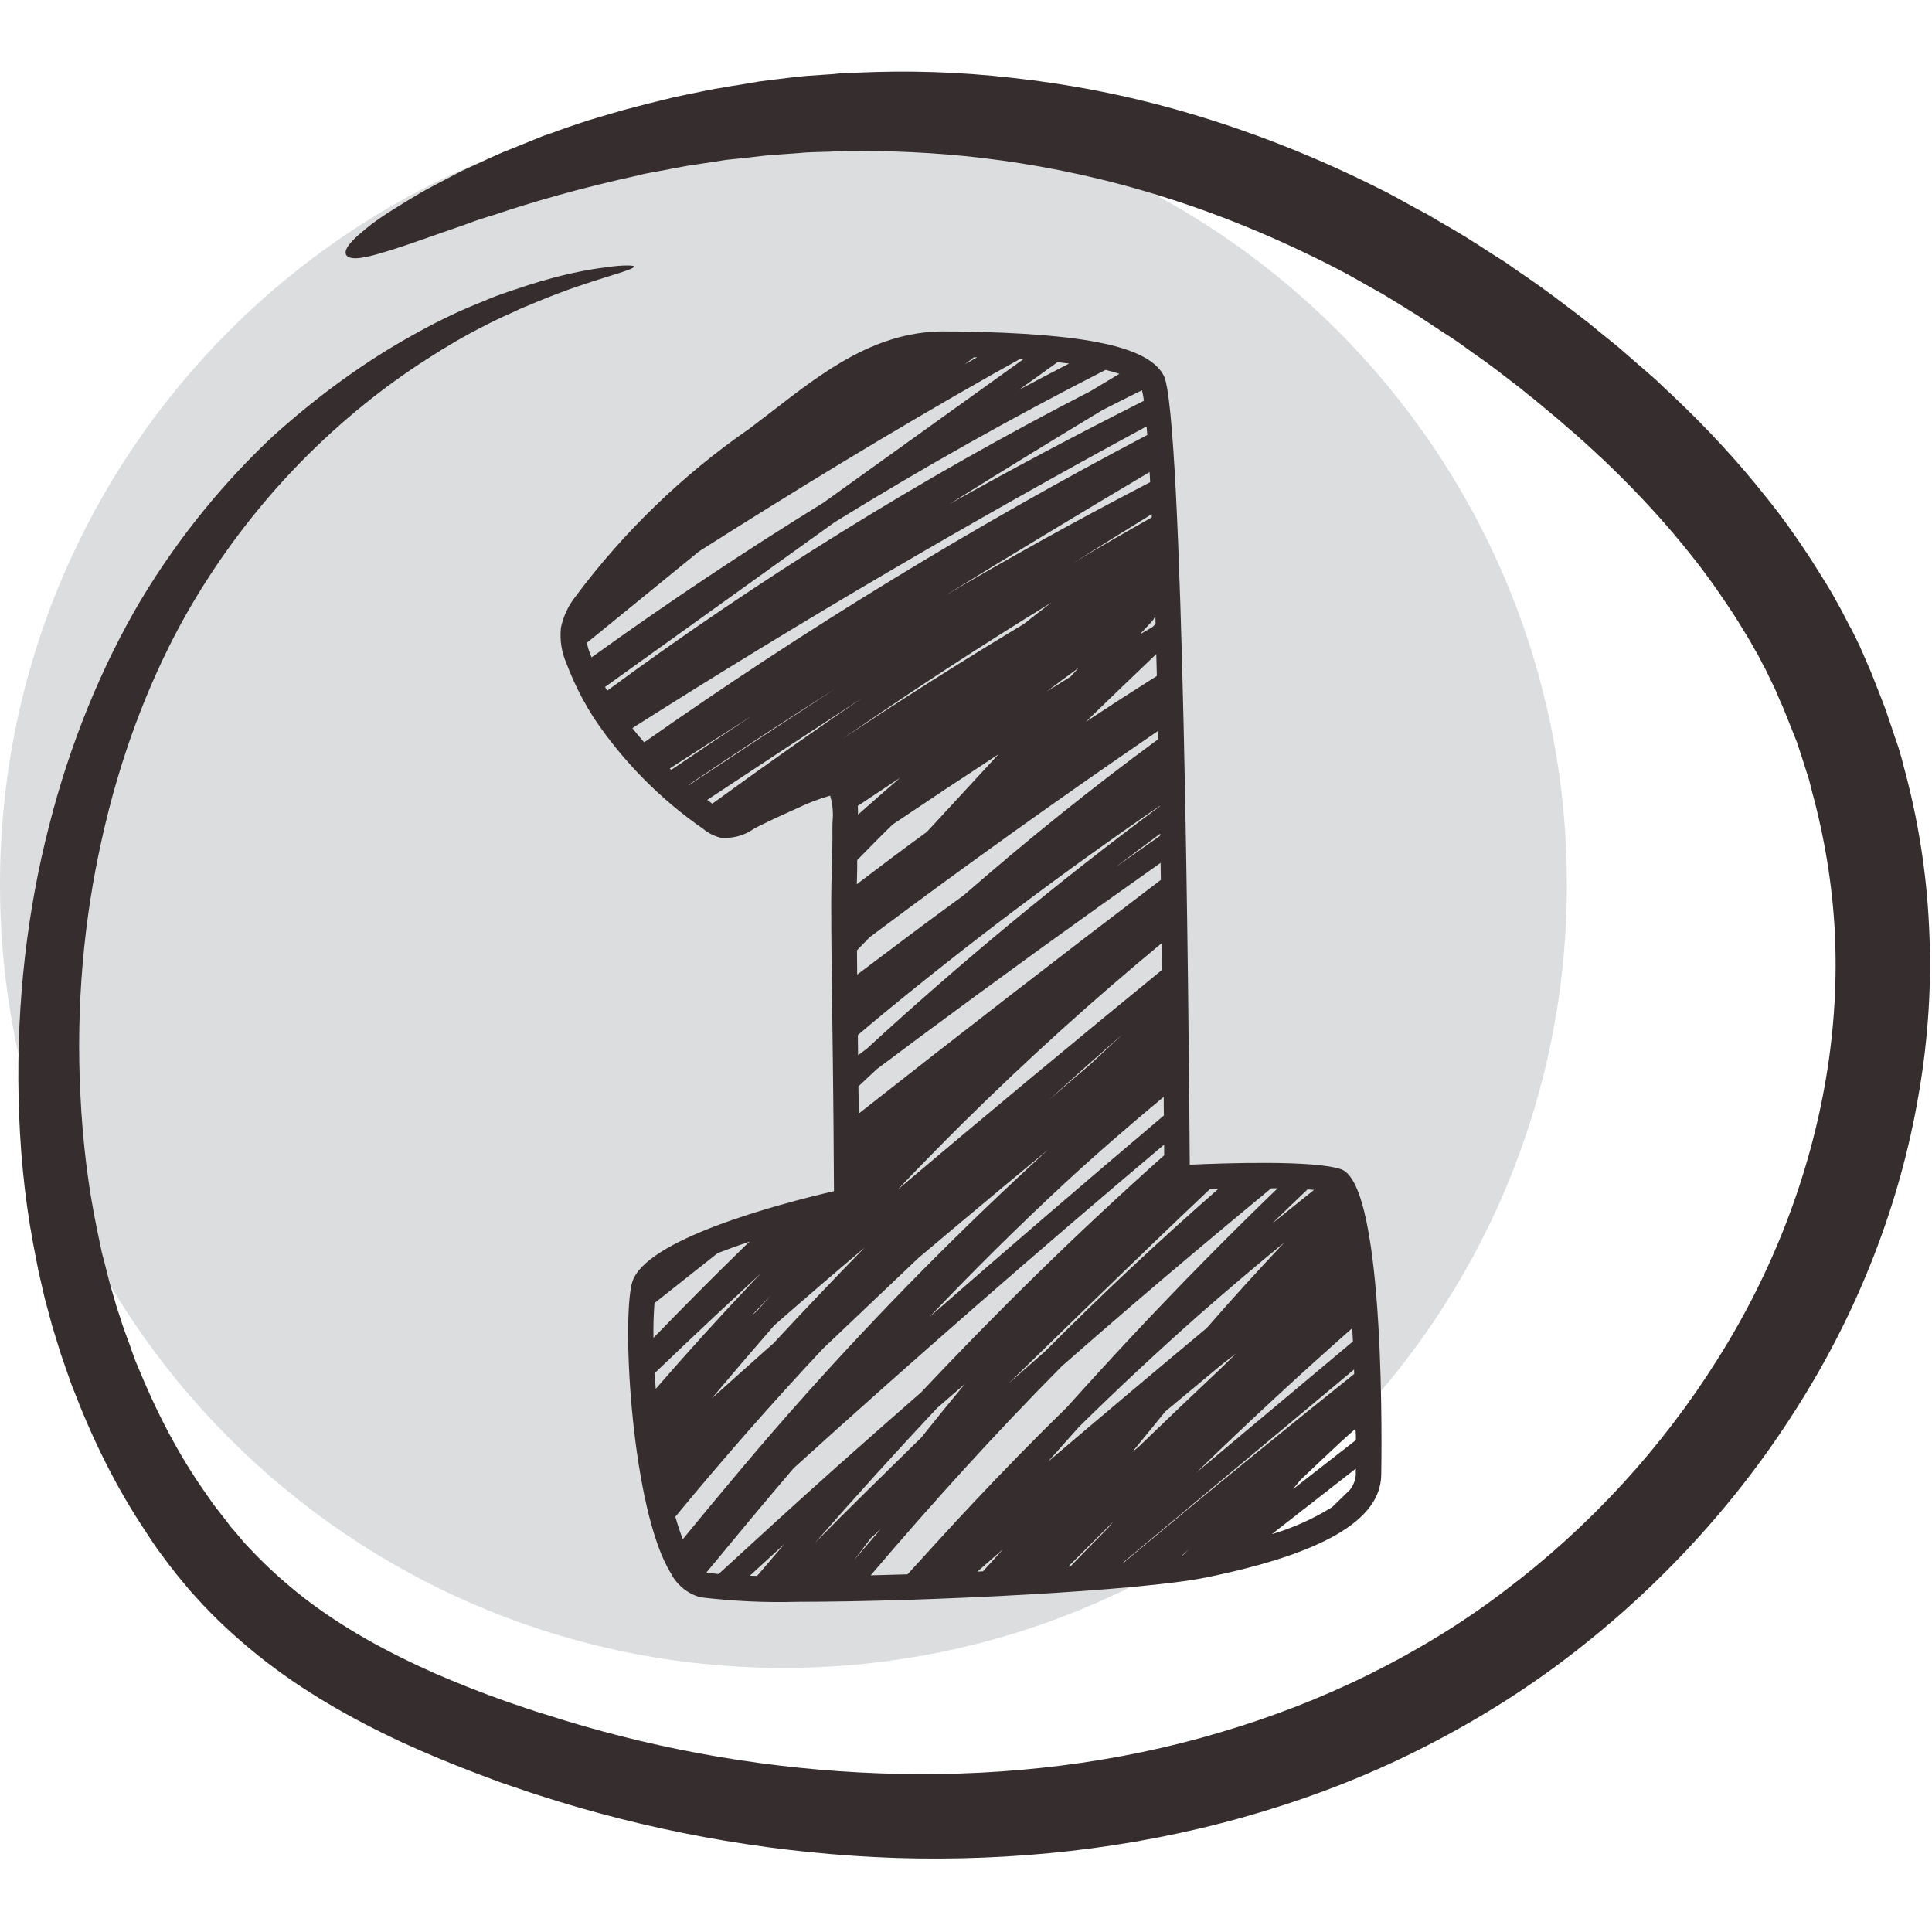<svg xmlns="http://www.w3.org/2000/svg" xmlns:xlink="http://www.w3.org/1999/xlink" width="1200" zoomAndPan="magnify" viewBox="0 0 900 900" height="1200" preserveAspectRatio="xMidYMid meet" version="1.0"><defs><clipPath id="cfc810a520"><path d="M 0 47.07 L 729.906 47.07 L 729.906 776.973 L 0 776.973 Z M 0 47.07 " clip-rule="nonzero"/></clipPath><clipPath id="0f403eb32a"><path d="M 364.953 47.07 C 163.395 47.07 0 210.465 0 412.02 C 0 613.578 163.395 776.973 364.953 776.973 C 566.512 776.973 729.906 613.578 729.906 412.02 C 729.906 210.465 566.512 47.07 364.953 47.07 Z M 364.953 47.07 " clip-rule="nonzero"/></clipPath><clipPath id="02e838816f"><path d="M 0 0.07 L 729.906 0.07 L 729.906 729.973 L 0 729.973 Z M 0 0.07 " clip-rule="nonzero"/></clipPath><clipPath id="8a9be9078c"><path d="M 364.953 0.07 C 163.395 0.07 0 163.465 0 365.02 C 0 566.578 163.395 729.973 364.953 729.973 C 566.512 729.973 729.906 566.578 729.906 365.02 C 729.906 163.465 566.512 0.07 364.953 0.07 Z M 364.953 0.07 " clip-rule="nonzero"/></clipPath><clipPath id="7bc1f129a7"><rect x="0" width="730" y="0" height="730"/></clipPath><clipPath id="9622cc28ad"><path d="M 261.027 154 L 644 154 L 644 747 L 261.027 747 Z M 261.027 154 " clip-rule="nonzero"/></clipPath></defs><g clip-path="url(#cfc810a520)"><g clip-path="url(#0f403eb32a)"><g transform="matrix(1, 0, 0, 1, 0, 47)"><g clip-path="url(#7bc1f129a7)"><g clip-path="url(#02e838816f)"><g clip-path="url(#8a9be9078c)"><path fill="#dcddde" d="M 0 0.07 L 729.906 0.07 L 729.906 729.973 L 0 729.973 Z M 0 0.07 " fill-opacity="1" fill-rule="nonzero"/></g></g></g></g></g></g><path fill="#362d2f" d="M 844.16 368.93 C 843.832 367.613 843.5 366.297 843.172 364.98 C 842.844 363.664 842.512 362.344 842.02 361.027 C 841.195 358.395 840.375 355.926 839.551 353.293 C 838.727 350.66 837.906 348.191 837.082 345.723 C 836.094 343.254 835.105 340.781 834.117 338.312 C 833.133 335.844 832.145 333.375 831.156 330.906 C 830.168 328.438 829.016 326.133 828.027 323.664 C 827.043 321.195 825.891 318.891 824.738 316.586 C 824.242 315.434 823.586 314.281 823.09 313.129 C 822.598 311.977 821.938 310.824 821.281 309.676 C 820.129 307.371 818.977 305.066 817.66 302.926 C 816.344 300.621 815.191 298.48 813.875 296.34 C 811.238 292.062 808.605 287.617 805.809 283.504 C 800.211 275.109 794.449 266.879 788.359 259.309 C 776.18 243.836 763.012 229.68 749.352 216.512 C 747.703 214.863 745.895 213.219 744.246 211.738 C 742.602 210.09 740.793 208.609 739.145 206.965 C 735.688 203.836 732.066 200.711 728.609 197.746 C 725.156 194.621 721.531 191.82 718.078 188.859 C 716.266 187.379 714.621 185.895 712.809 184.578 C 711 183.098 709.352 181.781 707.543 180.301 C 700.465 174.867 693.551 169.438 686.309 164.496 C 684.5 163.18 682.852 162.027 681.043 160.711 C 679.23 159.395 677.586 158.242 675.773 157.09 C 672.152 154.785 668.695 152.48 665.242 150.176 C 663.43 149.027 661.785 147.875 659.973 146.723 C 658.164 145.57 656.352 144.582 654.707 143.43 C 651.25 141.289 647.629 139.148 644.172 137.008 C 640.551 135.035 637.094 133.059 633.637 131.086 C 631.828 130.098 630.18 129.109 628.371 128.121 C 626.559 127.133 624.914 126.312 623.102 125.324 C 595.121 110.84 567.961 99.809 541.625 91.582 C 515.457 83.352 490.438 78.082 466.898 74.793 C 443.359 71.5 421.305 70.348 401.059 70.348 C 398.59 70.348 395.957 70.348 393.488 70.348 C 391.02 70.512 388.551 70.512 386.082 70.676 C 381.145 70.84 376.371 70.84 371.762 71.336 C 367.152 71.664 362.543 71.992 357.934 72.324 C 353.488 72.816 349.047 73.309 344.766 73.805 C 342.625 73.969 340.488 74.297 338.348 74.461 C 336.207 74.793 334.23 75.121 332.094 75.449 C 327.977 76.109 324.027 76.602 320.078 77.262 C 316.125 77.918 312.34 78.742 308.719 79.398 C 306.91 79.73 305.098 80.059 303.289 80.387 C 301.477 80.719 299.668 81.047 298.02 81.539 C 270.039 87.629 247.652 94.215 230.039 100.141 C 227.902 100.797 225.598 101.457 223.621 102.113 C 221.645 102.773 219.508 103.598 217.695 104.254 C 213.91 105.57 210.289 106.887 206.832 108.039 C 203.375 109.191 200.414 110.344 197.449 111.332 C 194.488 112.32 191.855 113.309 189.387 114.129 C 184.445 115.777 180.332 117.094 176.875 118.082 C 173.418 119.07 170.785 119.727 168.48 120.055 C 164.203 120.715 162.062 120.055 161.238 118.738 C 160.582 117.422 161.074 115.449 164.203 112.156 C 165.684 110.508 167.824 108.699 170.621 106.395 C 173.418 104.09 177.039 101.457 181.484 98.66 C 183.789 97.176 186.258 95.695 188.891 94.051 C 191.688 92.402 194.488 90.594 197.781 88.781 C 201.07 86.973 204.527 85.16 208.312 83.188 C 210.125 82.199 212.102 81.211 214.238 80.059 C 216.379 79.07 218.355 78.082 220.66 77.098 C 225.102 75.121 229.711 72.816 234.812 70.676 C 239.918 68.703 245.348 66.398 251.109 64.094 C 252.59 63.434 254.074 62.941 255.555 62.445 C 257.035 61.953 258.516 61.457 260.164 60.801 C 263.289 59.648 266.418 58.66 269.711 57.508 C 273 56.355 276.293 55.367 279.75 54.383 C 283.207 53.395 286.828 52.242 290.449 51.254 C 292.258 50.762 294.07 50.266 296.047 49.773 C 298.02 49.277 299.832 48.785 301.805 48.289 C 305.758 47.305 309.707 46.316 313.82 45.328 C 317.938 44.504 322.215 43.52 326.496 42.695 C 328.637 42.199 330.777 41.871 333.078 41.379 C 335.383 41.047 337.523 40.719 339.828 40.227 C 344.438 39.566 349.047 38.746 353.82 37.922 C 358.594 37.262 363.531 36.77 368.469 36.109 C 373.406 35.453 378.672 35.125 383.941 34.793 C 386.574 34.629 389.207 34.465 391.84 34.137 C 394.477 33.973 397.273 33.973 400.07 33.805 C 421.965 32.82 445.996 33.312 471.672 36.273 C 497.348 39.074 524.672 44.176 553.312 52.57 C 581.953 60.965 611.91 72.488 642.359 87.793 C 644.336 88.781 646.148 89.605 648.121 90.758 C 649.934 91.746 651.906 92.734 653.883 93.887 C 657.668 96.023 661.453 98 665.406 100.141 C 669.191 102.445 672.977 104.582 676.926 106.887 C 678.902 108.039 680.711 109.191 682.688 110.344 C 684.664 111.496 686.473 112.812 688.449 113.965 C 692.234 116.434 696.02 118.902 699.969 121.371 C 701.945 122.523 703.758 124.008 705.73 125.324 C 707.707 126.641 709.516 127.957 711.492 129.273 C 719.23 134.539 726.801 140.301 734.371 146.062 C 736.348 147.543 738.156 149.027 740.133 150.508 C 741.945 151.988 743.918 153.633 745.73 155.117 C 749.516 158.242 753.465 161.207 757.086 164.496 C 760.871 167.789 764.656 171.082 768.445 174.375 C 770.418 176.02 772.23 177.664 774.039 179.477 C 775.852 181.285 777.824 182.934 779.637 184.742 C 794.613 198.898 809.266 214.535 822.926 231.82 C 829.84 240.379 836.422 249.594 842.68 259.141 C 845.805 263.914 848.77 268.852 851.895 273.793 C 853.375 276.262 854.859 278.895 856.176 281.363 C 857.656 283.832 858.973 286.629 860.289 289.098 C 860.949 290.414 861.605 291.734 862.43 293.051 C 863.09 294.367 863.746 295.684 864.406 297 C 865.723 299.633 867.039 302.43 868.191 305.23 C 869.344 308.027 870.66 310.824 871.812 313.625 C 872.965 316.422 873.953 319.219 875.105 322.02 C 876.258 324.816 877.242 327.613 878.395 330.578 C 879.383 333.539 880.371 336.34 881.359 339.301 C 882.348 342.266 883.332 345.227 884.32 348.027 C 884.816 349.508 885.145 350.988 885.637 352.469 C 885.969 353.949 886.461 355.434 886.789 356.914 C 893.375 380.945 897.488 406.129 898.641 431.805 C 899.957 457.484 898.312 483.492 893.867 509.332 C 885.145 561.016 865.391 611.547 836.422 656.812 C 807.617 702.242 769.926 742.57 726.141 775.16 C 704.25 791.453 680.547 805.609 655.859 817.625 C 631.168 829.641 605.324 839.188 578.992 846.594 C 526.32 861.41 471.508 867.172 417.684 865.523 C 363.859 863.715 310.859 854.66 260.656 839.352 C 257.527 838.367 254.402 837.379 251.273 836.391 C 248.148 835.402 245.02 834.414 241.891 833.262 C 238.766 832.273 235.637 831.125 232.676 830.137 C 229.547 828.984 226.586 827.832 223.457 826.68 C 211.277 822.07 199.262 817.133 187.41 811.699 C 163.707 800.672 140.828 787.668 120.254 771.211 C 110.047 762.98 100.336 754.09 91.613 744.379 L 88.32 740.758 L 85.195 736.973 L 82.066 733.188 C 81.078 731.871 80.09 730.555 79.105 729.402 C 77.129 726.766 75.316 724.297 73.344 721.664 C 71.531 719.031 69.723 716.398 68.074 713.766 C 53.922 692.695 43.055 670.309 34.332 647.594 C 33.18 644.797 32.191 641.836 31.207 639.035 C 30.219 636.238 29.23 633.273 28.242 630.477 C 27.418 627.68 26.434 624.715 25.609 621.918 L 24.293 617.637 L 23.141 613.359 C 22.316 610.562 21.66 607.598 20.836 604.801 C 20.176 602 19.52 599.039 18.859 596.242 C 18.203 593.441 17.543 590.48 17.051 587.68 C 16.555 584.883 15.898 581.922 15.402 579.121 C 11.125 556.242 9.148 533.363 8.656 511.145 C 7.668 466.535 12.77 423.906 22.812 384.895 C 32.688 345.887 47.5 310.168 65.605 279.551 C 83.879 249.102 105.273 223.754 127 203.344 C 149.223 183.262 171.277 167.789 191.691 156.434 C 201.895 150.672 211.605 145.898 220.824 142.113 C 223.129 141.125 225.434 140.301 227.57 139.312 C 228.723 138.82 229.711 138.492 230.863 137.996 C 232.016 137.668 233.004 137.176 234.156 136.844 C 236.297 136.023 238.27 135.363 240.41 134.707 C 242.387 134.047 244.359 133.387 246.336 132.73 C 261.809 127.793 274.152 125.488 282.547 124.5 C 286.664 123.844 289.953 123.676 292.094 123.676 C 294.234 123.676 295.387 123.844 295.387 124.172 C 295.387 124.5 294.398 125.16 292.426 125.816 C 290.449 126.641 287.32 127.465 283.371 128.781 C 275.469 131.25 263.785 134.871 249.301 140.961 C 247.488 141.781 245.68 142.441 243.703 143.266 C 241.727 144.086 239.918 145.074 237.941 145.898 C 236.953 146.391 235.965 146.887 234.98 147.215 C 233.992 147.707 233.004 148.203 231.852 148.695 C 229.875 149.684 227.738 150.672 225.598 151.824 C 217.039 156.102 207.984 161.371 198.602 167.461 C 179.84 179.477 159.43 195.441 139.676 215.688 C 119.926 235.934 100.668 260.789 84.535 290.086 C 68.57 319.387 55.73 353.457 47.5 390.656 C 39.105 427.855 35.32 468.348 37.461 510.156 C 38.449 531.059 40.918 552.293 45.359 573.527 C 45.855 576.16 46.512 578.793 47.008 581.426 C 47.5 584.059 48.324 586.695 48.98 589.328 C 49.641 591.961 50.301 594.594 50.957 597.227 C 51.781 599.863 52.438 602.496 53.262 605.129 L 54.414 609.078 L 55.73 613.031 C 56.555 615.664 57.375 618.297 58.363 620.93 C 59.352 623.562 60.34 626.031 61.164 628.668 C 62.148 631.301 62.973 633.934 64.125 636.402 C 72.52 656.977 82.727 677.059 95.727 695.492 C 97.375 697.797 98.855 700.102 100.668 702.406 C 102.477 704.711 104.121 706.852 105.934 709.156 C 106.758 710.309 107.578 711.461 108.566 712.445 L 111.199 715.574 L 113.836 718.703 L 116.633 721.664 C 124.203 729.73 132.598 737.301 141.652 744.379 C 159.758 758.371 180.496 769.727 202.387 779.438 C 213.418 784.211 224.609 788.656 236.297 792.77 C 239.258 793.758 242.059 794.746 245.02 795.734 C 247.98 796.723 250.781 797.711 253.742 798.531 C 256.707 799.52 259.668 800.344 262.633 801.332 C 265.594 802.152 268.559 803.141 271.52 803.965 C 318.926 817.625 368.797 825.363 419.164 826.352 C 469.367 827.336 520.062 821.41 568.129 807.09 C 592.16 800.016 615.695 790.961 637.918 779.934 C 660.137 768.906 681.535 755.902 701.121 740.922 C 740.625 711.129 774.371 674.262 800.047 633.273 C 825.891 592.453 843.172 547.191 850.742 501.598 C 854.527 478.883 855.848 456.004 854.695 433.617 C 853.543 412.055 849.922 390 844.16 368.93 Z M 844.16 368.93 " fill-opacity="1" fill-rule="nonzero"/><g clip-path="url(#9622cc28ad)"><path fill="#362d2f" d="M 624.773 544.707 C 612.246 540.363 570.715 541.801 554.242 542.559 C 553.742 471.254 551.188 192.039 542.109 174.941 C 534.953 161.453 506.188 155.312 445.922 154.41 L 442.246 154.41 C 408.766 153.379 383.664 173.066 359.398 191.824 C 355.938 194.48 352.488 197.137 349.02 199.738 C 333.465 210.52 318.883 222.484 305.273 235.633 C 291.664 248.781 279.207 262.945 267.902 278.121 C 264.602 282.398 262.395 287.18 261.289 292.469 C 260.996 295.328 261.078 298.18 261.527 301.02 C 261.98 303.859 262.789 306.598 263.957 309.227 C 266.02 314.711 268.438 320.035 271.203 325.203 C 272.898 328.352 274.715 331.449 276.652 334.484 C 283.453 344.602 291.129 354 299.688 362.68 C 308.242 371.359 317.527 379.172 327.547 386.113 C 329.91 388.074 332.578 389.438 335.551 390.207 C 338.312 390.484 341.031 390.273 343.711 389.566 C 346.395 388.863 348.867 387.711 351.133 386.113 C 351.945 385.66 352.738 385.23 353.496 384.848 C 358.402 382.406 363.363 380.074 368.375 377.859 L 371.258 376.57 C 376.234 374.145 381.383 372.172 386.703 370.645 C 387.863 374.57 388.242 378.57 387.836 382.641 C 387.836 383.93 387.758 385.062 387.77 385.965 C 387.848 392.027 387.676 398.086 387.508 404.148 C 387.348 409.406 387.203 414.652 387.215 419.922 C 387.215 437.086 387.441 454.25 387.676 471.414 C 387.926 489.051 388.129 506.676 388.289 524.285 L 388.492 554.883 C 362.688 560.887 299.664 577.496 294.383 597.727 C 289.488 616.402 294.449 703.852 312.543 732.934 C 313.238 734.281 314.066 735.543 315.023 736.719 C 315.98 737.898 317.047 738.965 318.227 739.922 C 319.402 740.879 320.664 741.707 322.012 742.402 C 323.359 743.102 324.762 743.652 326.223 744.059 C 341.246 745.891 356.324 746.598 371.453 746.176 C 432.316 746.176 531.684 740.984 561.75 734.867 C 616.293 723.707 643 708.137 643.43 687.277 C 643.523 681.77 645.906 552.102 624.773 544.707 Z M 628.891 693.957 L 620.602 702.043 C 611.789 707.52 602.41 711.723 592.461 714.664 L 631.582 684.133 C 631.582 685.082 631.582 686.113 631.582 687.016 C 631.359 689.594 630.461 691.906 628.891 693.957 Z M 455.305 732.109 C 459.277 728.617 463.262 725.137 467.258 721.66 C 464.168 725.133 461.039 728.559 457.906 731.984 Z M 314.609 706.531 C 336.699 679.711 359.605 653.629 383.336 628.289 C 398.172 614.168 413.02 600.062 427.887 585.965 C 434.52 580.371 441.164 574.777 447.82 569.188 C 461.207 557.953 474.645 546.777 488.129 535.66 C 448.324 571.957 410.488 610.203 374.617 650.395 C 355.191 672.113 336.582 694.492 318.082 717.004 C 316.816 713.805 315.664 710.355 314.609 706.531 Z M 304.898 607.031 C 314.699 599.258 324.496 591.504 334.297 583.762 C 338.922 581.961 343.906 580.152 349.199 578.391 C 347.957 579.52 346.711 580.742 345.48 581.941 C 331.562 595.508 317.938 609.305 304.414 623.246 C 304.301 617.812 304.465 612.391 304.898 606.973 Z M 275.082 305.133 C 274.367 303.289 273.785 301.406 273.34 299.48 L 325.762 256.762 C 370.504 228.355 415.73 200.77 461.816 174.672 C 466.195 172.195 470.582 169.777 474.957 167.332 L 476.598 167.422 L 383.629 234.137 C 346.805 256.832 310.793 280.859 275.59 306.219 C 275.445 305.832 275.219 305.484 275.082 305.098 Z M 453.645 166.461 C 454.141 166.461 454.672 166.461 455.168 166.461 C 453.258 167.535 451.348 168.598 449.449 169.684 C 450.859 168.656 452.242 167.535 453.645 166.461 Z M 492.617 168.723 C 494.508 168.926 496.316 169.141 498.035 169.355 C 490.223 173.406 482.398 177.453 474.641 181.625 Z M 388.863 243.215 C 429.953 217.871 472 194.238 515.008 172.32 C 517.461 172.918 519.652 173.52 521.473 174.141 C 516.949 176.824 512.457 179.516 507.996 182.215 C 429.23 222.707 354.188 269.211 282.871 321.73 C 282.543 321.152 282.172 320.602 281.855 320 Z M 531.977 181.797 C 532.375 183.41 532.676 185.043 532.883 186.691 C 502.352 202.09 472.004 218.078 442.168 234.895 C 465.812 220.102 489.582 205.504 513.469 191.09 C 519.609 187.934 525.793 184.848 531.977 181.797 Z M 295.66 338.477 C 373.582 289.078 453.07 242.465 534.125 198.633 C 534.238 199.91 534.34 201.23 534.441 202.633 C 453.234 245.293 375.117 293.016 300.094 345.805 C 298.16 343.621 296.34 341.43 294.598 339.223 Z M 495.66 551.488 C 510.777 537.527 526.301 524.059 542.109 510.941 C 542.109 513.848 542.109 516.754 542.188 519.625 C 505.547 550.594 469.156 581.875 433.02 613.477 C 453.25 592.164 474.133 571.504 495.66 551.488 Z M 488.977 512.109 C 500.172 501.871 511.477 491.789 522.898 481.863 C 517.809 486.586 512.723 491.316 507.633 496.051 C 501.398 501.359 495.18 506.711 488.977 512.109 Z M 418.195 554.148 C 428.242 543.594 438.418 533.207 448.723 522.984 C 478.32 493.715 509.152 465.824 541.227 439.312 L 541.398 451.75 C 500.074 485.508 459.008 519.637 418.195 554.148 Z M 400.023 518.734 C 400.023 514.516 399.922 510.289 399.879 506.07 C 402.742 503.379 405.609 500.695 408.48 498.02 C 415.223 492.977 421.969 487.938 428.723 482.902 C 465.719 455.449 503.031 428.465 540.66 401.953 C 540.66 404.59 540.742 407.234 540.785 409.871 C 493.574 445.734 446.66 482.023 400.035 518.734 Z M 360.711 617.363 C 374.633 605.176 388.648 593.113 402.762 581.184 C 388.402 595.867 374.238 610.746 360.27 625.824 L 357.68 628.086 C 348.941 635.848 340.219 643.652 331.504 651.5 C 341.152 640.035 350.887 628.656 360.711 617.363 Z M 350.035 613 C 353.066 609.754 356.086 606.512 359.148 603.301 C 356.98 605.754 354.832 608.219 352.672 610.695 Z M 476.992 290.637 C 448.285 307.891 419.984 325.824 392.086 344.434 C 424.109 322.32 456.66 300.973 489.812 280.664 C 485.48 283.965 481.207 287.289 476.992 290.637 Z M 502.355 311.25 L 498.691 315.219 C 495.004 317.48 491.328 319.77 487.664 322.094 C 492.477 318.406 497.352 314.793 502.297 311.25 Z M 399.312 404.52 C 399.312 403.242 399.312 401.953 399.312 400.676 C 404.797 395.09 410.258 389.484 415.887 384.031 C 432.246 373.02 448.68 362.121 465.188 351.332 C 454.055 363.395 442.918 375.453 431.785 387.516 C 420.797 395.5 409.941 403.684 399.121 411.914 C 399.234 409.418 399.246 406.977 399.312 404.52 Z M 399.695 379.5 C 399.695 378.152 399.695 376.832 399.574 375.438 C 406.176 371.016 412.781 366.609 419.395 362.223 C 412.797 367.941 406.23 373.703 399.695 379.5 Z M 399.617 482.156 C 403.496 478.875 407.363 475.598 411.273 472.375 C 452.848 438.168 495.836 405.855 540.242 375.438 L 540.242 375.645 C 492.801 410.895 447.32 448.516 403.801 488.512 L 399.719 491.574 C 399.684 488.43 399.664 485.297 399.617 482.156 Z M 519.742 403.934 C 526.598 398.664 533.539 393.52 540.48 388.375 L 540.48 389.277 C 533.582 394.148 526.672 399.035 519.742 403.934 Z M 539.621 344.277 C 508.438 367.184 478.281 391.508 449.062 416.949 C 432.352 429.113 415.82 441.527 399.312 454 C 399.312 450.246 399.246 446.492 399.211 442.695 L 405.148 436.578 C 449.246 403.551 494.031 371.516 539.508 340.465 C 539.566 341.754 539.586 343 539.621 344.277 Z M 538.773 314.969 C 527.73 321.926 516.754 329.008 505.848 336.215 C 516.73 325.66 527.664 315.152 538.637 304.691 C 538.727 308.082 538.82 311.477 538.91 314.867 Z M 536.773 292.152 C 534.844 293.281 532.914 294.414 530.984 295.543 C 532.895 293.484 534.793 291.418 536.703 289.348 C 537.195 288.844 537.57 288.27 537.836 287.617 L 538.219 287.391 C 538.219 288.523 538.289 289.586 538.32 290.703 Z M 506.242 258.48 C 504.129 259.734 502.035 261.012 499.934 262.277 C 512.086 254.641 524.27 247.062 536.488 239.539 L 536.559 240.988 C 526.391 246.73 516.262 252.52 506.23 258.48 Z M 438.004 278.832 C 470.359 258.926 502.867 239.281 535.527 219.898 C 535.617 221.473 535.711 222.988 535.789 224.625 C 502.727 241.754 470.129 259.805 437.992 278.785 Z M 349.156 334.238 C 336.922 342.242 324.789 350.418 312.688 358.637 L 312.012 357.992 C 324.348 350.012 336.785 342.016 349.145 334.191 Z M 389.363 320.668 C 366.469 335.594 343.668 350.625 320.953 365.762 L 320.785 365.625 C 343.422 350.301 366.277 335.316 389.352 320.68 Z M 402.93 324.285 C 378.938 340.559 355.27 357.336 331.809 374.398 C 331.02 373.812 330.238 373.211 329.469 372.613 C 353.945 356.422 378.441 340.316 402.953 324.297 Z M 334.285 611.891 C 341.07 605.566 347.855 599.27 354.637 593 C 353.383 594.309 352.117 595.598 350.871 596.91 C 335.367 613.262 320.23 629.953 305.465 646.988 C 305.281 644.5 305.102 642.047 304.977 639.664 C 314.688 630.344 324.457 621.09 334.285 611.891 Z M 369.734 683.895 C 426.359 632.637 483.883 582.402 542.301 533.195 L 542.301 538.191 C 502.93 573.246 465.234 610.195 429.062 648.629 C 415.984 660.051 402.953 671.535 389.973 683.082 C 371.43 699.637 353.055 716.426 334.738 733.238 C 332.41 733.035 330.531 732.789 329.086 732.516 C 342.496 716.277 356.008 699.93 369.734 683.895 Z M 563.469 554.059 L 567.449 553.934 C 539.77 578.129 512.938 603.293 486.953 629.418 C 481.195 634.461 475.449 639.512 469.723 644.57 C 492.336 622.492 515.016 600.492 537.766 578.57 C 546.309 570.371 554.875 562.199 563.469 554.059 Z M 379.648 718.742 C 398.238 697.465 417.191 676.531 436.512 655.945 C 440.848 652.176 445.184 648.406 449.527 644.637 C 442.645 652.93 435.84 661.301 429.105 669.75 L 425.715 673.039 C 410.348 688.168 394.789 703.266 379.648 718.742 Z M 410.281 712.254 C 406.113 717.078 401.965 721.926 397.844 726.793 C 400.406 723.387 402.98 719.996 405.566 716.617 C 407.113 715.148 408.707 713.711 410.281 712.254 Z M 365.492 719.172 C 361.195 724.125 356.957 729.125 352.695 734.109 L 349.301 734.031 C 354.707 729.066 360.078 724.094 365.492 719.172 Z M 494.395 636.633 C 505.285 627.09 516.215 617.598 527.184 608.16 C 548.668 589.719 570.355 571.594 592.145 553.57 L 595.152 553.57 C 571.836 576.062 549.145 599.109 527.082 622.703 C 516.973 633.527 506.969 644.457 497.062 655.492 C 482.047 670.168 467.348 685.176 452.965 700.516 C 442.789 711.348 432.793 722.375 422.773 733.375 C 416.953 733.555 411.219 733.715 405.609 733.84 C 434.082 700.348 463.582 667.793 494.449 636.633 Z M 542.695 657.652 C 551.043 650.688 559.395 643.742 567.754 636.812 L 569.641 635.266 L 575.828 630.504 L 569.211 636.984 C 556.141 649.301 543.145 661.695 530.227 674.172 L 527.434 676.434 C 532.527 670.141 537.637 663.879 542.754 657.652 Z M 488.422 680.641 C 493.141 675.309 497.879 669.996 502.637 664.695 C 520.816 646.809 539.457 629.41 558.551 612.504 C 571.645 601.031 584.902 589.785 598.328 578.762 C 586.004 591.805 573.941 605.102 562.145 618.652 C 537.512 639.188 512.973 659.848 488.535 680.641 Z M 629.918 618.621 C 630.043 620.688 630.145 622.805 630.246 624.906 L 557.273 686.031 C 581 662.945 605.254 640.473 630.031 618.621 Z M 592.945 569.625 C 598.281 564.391 603.699 559.234 609.113 554.066 C 610.168 554.137 611.195 554.203 612.133 554.293 C 605.824 559.371 599.402 564.438 593.059 569.625 Z M 519.449 707.832 L 516.316 711.609 C 514.793 713.148 513.254 714.684 511.793 716.223 C 507.375 720.676 503.008 725.27 498.633 729.723 L 497.617 729.789 C 504.973 722.457 512.305 715.137 519.609 707.832 Z M 630.777 637.965 C 630.777 638.656 630.777 639.336 630.859 640.023 C 596.039 667.863 561.531 696.082 527.332 724.68 L 523.68 727.754 L 523.305 727.754 Z M 631.492 670.949 L 602.262 693.742 C 603.473 692.25 604.703 690.781 605.914 689.312 C 611.945 683.566 617.977 677.879 624.008 672.25 C 626.449 669.988 628.938 667.805 631.414 665.602 C 631.617 667.398 631.637 669.207 631.648 670.949 Z M 553.879 721.695 L 550.84 724.691 L 550.543 724.691 C 551.617 723.73 552.75 722.703 553.879 721.695 Z M 553.879 721.695 " fill-opacity="1" fill-rule="nonzero"/></g></svg>